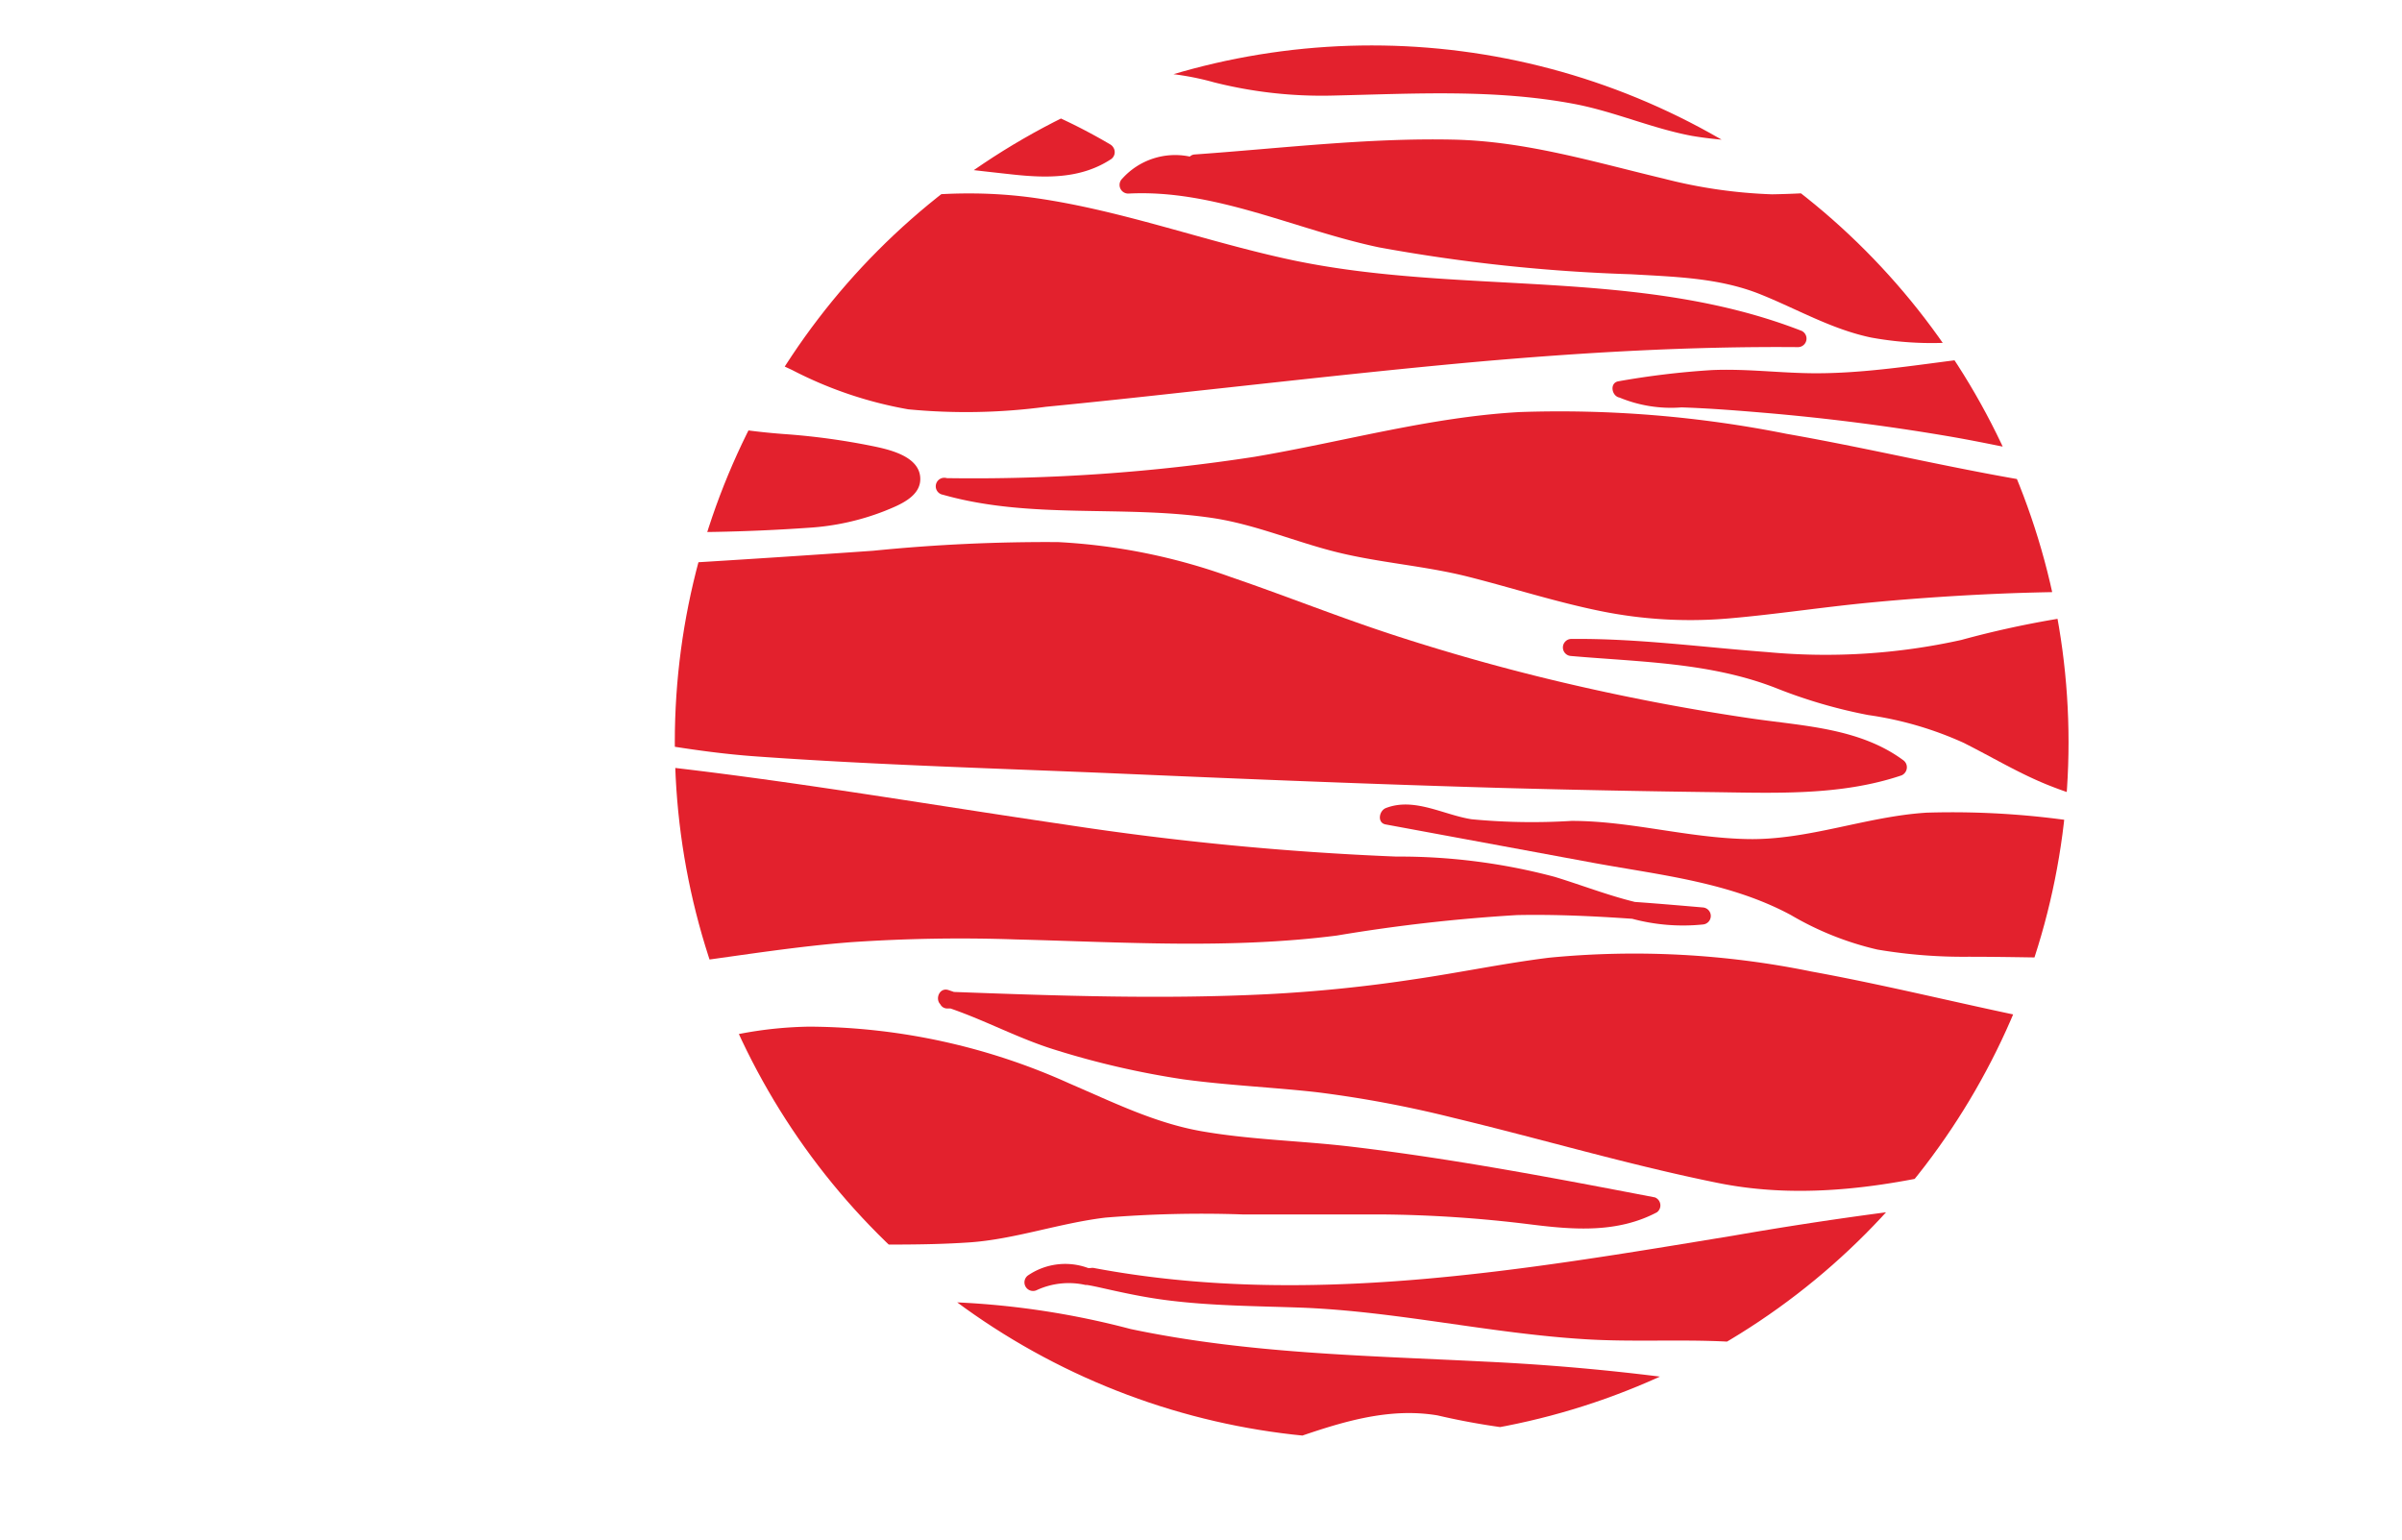<svg xmlns="http://www.w3.org/2000/svg" xmlns:xlink="http://www.w3.org/1999/xlink" width="139.88mm" height="89.69mm" viewBox="0 0 396.51 254.25">
  <defs>
    <style>
      .cls-1 {
        fill: none;
      }

      .cls-2 {
        clip-path: url(#clip-path);
      }

      .cls-3 {
        clip-path: url(#clip-path-2);
      }

      .cls-4 {
        fill: #e3212d;
      }
    </style>
    <clipPath id="clip-path" transform="translate(111.39 7.5)">
      <circle class="cls-1" cx="115.04" cy="115.04" r="115.04"/>
    </clipPath>
    <clipPath id="clip-path-2" transform="translate(111.39 7.5)">
      <rect class="cls-1" x="-98.5" y="-1.5" width="366.51" height="233.06" rx="30.66"/>
    </clipPath>
  </defs>
  <g id="Слой_2" data-name="Слой 2">
    <g id="Слой_1-2" data-name="Слой 1">
      <g class="cls-2">
        <g class="cls-3">
          <g>
            <path class="cls-4" d="M-104.32,56.14l2.12,23.09c-2,.54-3,3.18-.34,3.72a1.5,1.5,0,0,0,1.57-.64l.18-.22v-.2c.73,0,1.52.2,2,.2a34.53,34.53,0,0,0,3.52-.15,61.5,61.5,0,0,0,7.39-1.33,126.25,126.25,0,0,1,15.23-3.38c10.33-1.15,20.75.45,31,1.34q16.19,1.32,32.46,1.62a300.62,300.62,0,0,0,31.34-.56,41.27,41.27,0,0,0,12.5-2.77c2.46-1,6.28-2.46,5.84-5.79s-5.2-4.38-7.89-4.93A113.36,113.36,0,0,0,18.56,64.2,110.09,110.09,0,0,1,2.69,61.93a90.17,90.17,0,0,1-13.11-4.61c-8.88-3.72-17.53-7.83-27.11-9.19a167.39,167.39,0,0,0-33.94-.42,149.25,149.25,0,0,0-33.37,5.57A1.45,1.45,0,0,0-106,55,1.46,1.46,0,0,0-104.32,56.14Z" transform="translate(111.39 7.5)"/>
            <path class="cls-4" d="M-100.57,75.46c3.79,2.76,8.87,1.43,13.06.39,6.23-1.55,12.17-4,18.26-6.06A66.65,66.65,0,0,1-50,66c6.5-.2,13,.42,19.52.47,4.7,0,12.32.46,16.43-2.2a4.92,4.92,0,0,0,1.37-6.83,4.88,4.88,0,0,0-1.84-1.65c-4.6-3.1-11.16-4.28-16.33-6.08-6.24-2.2-12.5-4.36-18.86-6.26A123.93,123.93,0,0,0-93.8,37.29c-2.46.17-2.61,3.94-.34,4.14l-4.93,30.14C-101,71.05-102.37,74.06-100.57,75.46Z" transform="translate(111.39 7.5)"/>
            <path class="cls-4" d="M-109.59,15c-1.6.76-.2,3.18,1.4,2.46,22.7-10.72,46.83,3.65,69.89,4.66,12.33.54,24.18-2.05,36.21-4,12.74-2.12,25.23-.56,38,.89,6.68.79,13.38,1.6,20.06,2.32,5.57.59,11.09.64,15.92-2.47a1.42,1.42,0,0,0,.51-2,1.46,1.46,0,0,0-.51-.51A94.5,94.5,0,0,0,40.56,4.73c-11.75-2-23.85-1.87-35.73-2.22-12.32-.34-24.64,0-37-.32-11.68-.32-23-3.37-34.69-4.11-6.68-.42-13.36-.62-20-1.28-7.22-.74-14.39-1.8-21.56-2.86-1.72-.27-2.46,2.46-.74,2.71h.37l-.15,18Z" transform="translate(111.39 7.5)"/>
            <path class="cls-4" d="M18.68,28.64A178.83,178.83,0,0,1-6.7,33.12a121.75,121.75,0,0,1-15.28.2,56,56,0,0,0-10.57-.94h0a55.41,55.41,0,0,0-7.4.5,1.46,1.46,0,0,0-1,2.46A10.77,10.77,0,0,0-34,37.8c3.79.25,7.54.45,11.28,1A114.68,114.68,0,0,1-1.36,44.73c7,2.46,13.88,5.67,20.71,8.85a66.45,66.45,0,0,0,19.19,6.5,99.89,99.89,0,0,0,22.73-.42c7.78-.76,15.59-1.6,23.38-2.46,15.77-1.7,31.55-3.5,47.34-4.93,17.77-1.58,35.61-2.61,53.46-2.46a1.41,1.41,0,0,0,.37-2.76C159,36.67,129.75,41.28,102,35.46c-14.15-3-27.83-8.13-42.17-10.22S32.41,25.43,18.68,28.64Z" transform="translate(111.39 7.5)"/>
            <path class="cls-4" d="M68.07,5.27A45.13,45.13,0,0,1,89,6.09a72.53,72.53,0,0,0,19.52,2.19c13.43-.3,26.93-1.13,40.22,1.43,6.53,1.28,12.64,4,19.15,5.22a60.67,60.67,0,0,0,19.44.13c6.6-.87,13.16-2.15,19.71-2.81a189.56,189.56,0,0,1,20.36-.67c15.8.2,31.57,1.51,47.34.2,1.23,0,2-1.95.69-2.64-23.56-11.7-50.72-7.09-75.66-13a106.18,106.18,0,0,0-20.4-3.65,113.54,113.54,0,0,0-20.5,1.62c-7.18,1-14.32,2.27-21.54,2.76s-14.1.33-21.12.18c-15-.37-30.27-.82-44.51,4.51a1.5,1.5,0,0,0-.62.44c-1.2.17-2.46.37-3.67.64C65.58,2.93,66.32,5.64,68.07,5.27Z" transform="translate(111.39 7.5)"/>
            <path class="cls-4" d="M116.25,33.34a279.86,279.86,0,0,0,41.64,4.44c7.13.42,14.37.57,21.12,3.23,6.19,2.46,11.88,5.84,18.49,7.22a55.8,55.8,0,0,0,33.59-4.31A70.76,70.76,0,0,0,240.4,39c2.86-1.78,6-5.15,9.54-5.1s7.1,1.2,10.77,1.15a38.91,38.91,0,0,0,11.43-1.92,1.4,1.4,0,0,0-.37-2.76c-11.85-1.63-23.09-6-34.87-8.11-12.32-2.17-24.47-.79-36.77.74a143.45,143.45,0,0,1-19,1.58A82.35,82.35,0,0,1,163.29,22c-11.58-2.76-22.87-6.21-34.85-6.45C114.27,15.25,100,17,85.86,18a1.27,1.27,0,0,0-.84.35A11.75,11.75,0,0,0,73.86,22a1.43,1.43,0,0,0,1,2.46C89.16,23.71,102.47,30.44,116.25,33.34Z" transform="translate(111.39 7.5)"/>
            <path class="cls-4" d="M216.05,51.41c-9.85,1.08-19.91,3-29.84,2.68-4.93-.14-9.86-.71-15-.49a135.88,135.88,0,0,0-15.43,1.85c-1.52.25-1.13,2.46.18,2.69a22.19,22.19,0,0,0,10.22,1.62c4.64.15,9.27.52,13.88.91q14.79,1.26,29.57,3.75c9.27,1.55,18.44,3.89,27.75,5.22a120.29,120.29,0,0,0,27.28.77c3.18-.27,8.8.22,10.48-3.21a28.91,28.91,0,0,0,2.12-14.09,1.41,1.41,0,0,0-1-1.36C256.3,47.81,236,49.19,216.05,51.41Z" transform="translate(111.39 7.5)"/>
            <path class="cls-4" d="M273.45,74.1c-15.35.4-30.83.79-46.06-1.55-14.79-2.27-29.23-5.86-43.89-8.43a191,191,0,0,0-44-3.59c-14.79.81-29.18,4.92-43.82,7.39A304,304,0,0,1,44.9,71.44a1.41,1.41,0,1,0-.64,2.74h0C58.75,78.29,73.83,75.83,88.62,78c7.22,1.06,13.85,4,20.9,5.72s14.37,2.21,21.46,4,14.37,4.14,21.71,5.64a74.24,74.24,0,0,0,21.45,1.23c7.63-.66,15.25-1.84,22.91-2.58s15.92-1.29,23.88-1.58a407.17,407.17,0,0,1,53.31,1.67,1.39,1.39,0,0,0,1.38-1.4l-.74-15.08a1.4,1.4,0,0,0-1.3-1.5Z" transform="translate(111.39 7.5)"/>
            <path class="cls-4" d="M275.84,124.87a24.29,24.29,0,0,0,.35-7.93c0-6.51,0-13-.32-19.55a1.44,1.44,0,0,0-1.5-1.36,1.77,1.77,0,0,0-.4.08,2.28,2.28,0,0,0-.45-.2,115.08,115.08,0,0,0-30.5-3,160,160,0,0,0-30.66,5.25,103.26,103.26,0,0,1-32,2c-10.82-.81-21.59-2.29-32.46-2.17a1.41,1.41,0,0,0,0,2.81h0c11.41,1,23,1.06,33.84,5.28A83.62,83.62,0,0,0,197,110.55a57.74,57.74,0,0,1,15.7,4.56c4.58,2.29,8.94,4.93,13.7,6.88a71.45,71.45,0,0,0,14.27,4.11,105.81,105.81,0,0,0,30.36.84C272.81,126.77,275.05,126.84,275.84,124.87Z" transform="translate(111.39 7.5)"/>
            <path class="cls-4" d="M265.17,135.52a223.07,223.07,0,0,0-29.23-6.63,138.73,138.73,0,0,0-29.27-2.22c-10,.62-19.55,4.56-29.58,4.36s-19.27-3-29.05-3a105.56,105.56,0,0,1-16.49-.27c-4.66-.72-9.46-3.67-14.17-1.85-1.13.44-1.48,2.47,0,2.71l34.5,6.38c11,2,22.35,3.18,32.38,8.58a50.66,50.66,0,0,0,14.25,5.69,85,85,0,0,0,15,1.19c5.87,0,11.76.14,17.65.22a90.68,90.68,0,0,0,16-.42,78.05,78.05,0,0,0,8.77-2.19c1.3-.35,2.61-.69,3.92-1a28.39,28.39,0,0,0,4.29-.69c3.45-1.31,2.8-5.6,1.7-8.36v-.17a1.46,1.46,0,0,0-.08-2.06A1.43,1.43,0,0,0,265.17,135.52Z" transform="translate(111.39 7.5)"/>
            <path class="cls-4" d="M271.28,162.5c3.82-1.2,2.47-5.1,1.65-8.15a1.43,1.43,0,0,0-1.2-2.07,69.9,69.9,0,0,0-10.13.29c-3.16.37-6.21,1.28-9.37,1.73a47.8,47.8,0,0,1-9.86.34,26.24,26.24,0,0,0-8.2-.39,1.43,1.43,0,0,0,0,2.71c8.45,2.83,17.72.47,26.12,3.33C263.84,161.54,267.29,163.76,271.28,162.5Z" transform="translate(111.39 7.5)"/>
            <path class="cls-4" d="M144.29,150.62c-7.39.92-14.79,2.47-22.18,3.55a243.88,243.88,0,0,1-24.27,2.47c-17.25.86-34.5.27-51.76-.37l-.93-.32c-1.46-.45-2.2,1.45-1.33,2.34A1.28,1.28,0,0,0,45,159h.51c5.82,2,11.19,4.93,17.13,6.78a140.19,140.19,0,0,0,21.32,4.92c7.39,1,14.78,1.31,22,2.12a188.82,188.82,0,0,1,22.52,4.22c14.59,3.5,29.06,7.81,43.75,10.77,14.29,2.88,28.78.56,42.78-3,7.64-1.95,14.49-5.45,21.86-8.13,8.18-3,16.71-2.66,25.28-2.17a1.35,1.35,0,0,0,1.33-1c1.26-6-4.75-8.1-9.41-8.47q-11.47-.91-22.82-3c-14.61-2.69-29-6.48-43.6-9.14A145.83,145.83,0,0,0,144.29,150.62Z" transform="translate(111.39 7.5)"/>
            <path class="cls-4" d="M276.65,188.82a12.21,12.21,0,0,0-7.73-1.33,614.57,614.57,0,0,0-94.09,9c-34.8,5.71-70.46,11.95-105.58,5.37a1.38,1.38,0,0,0-.64,0h-.35A10.9,10.9,0,0,0,58.41,203a1.42,1.42,0,0,0,1.4,2.47,12.61,12.61,0,0,1,8-.82h.27c.91.15,1.8.35,2.69.55,3.37.76,6.7,1.47,10.13,1.92,7.56,1,15.2,1,22.79,1.28,15.63.64,30.91,4.24,46.51,5.2,7.78.49,15.57,0,23.36.39s15.57,2.34,23.41,3.43a120.83,120.83,0,0,0,22.18,0,127,127,0,0,1,22.72,1.31c7.67,1,15.31,2.26,23,2.46,4.93.17,13.26,1.26,15-5.13a38.83,38.83,0,0,0,.69-10,75.51,75.51,0,0,0-.86-10.82A9.85,9.85,0,0,0,276.65,188.82Z" transform="translate(111.39 7.5)"/>
            <path class="cls-4" d="M276.7,174.5a1.26,1.26,0,0,0-.83-.29,96,96,0,0,0-21.94,1.53c-7.09,1.57-13.87,4.46-21.22,4.68-1.77,0-1.79,2.88,0,2.81H234c10.28-.54,20.73-1,30.85,1.28,3.5.79,8.61,3.2,12.33,1.77s1.87-7.39,1.5-10.42a1.58,1.58,0,0,0-1.73-1.41Z" transform="translate(111.39 7.5)"/>
            <path class="cls-4" d="M125.91,226.18a117.85,117.85,0,0,0,16.38,2.62,82.48,82.48,0,0,0,15.6-1.51A121,121,0,0,1,178,224.83q6.31,1,12.62,2.34a1.42,1.42,0,0,0,1.73-1,1.4,1.4,0,0,0-1-1.72A35.37,35.37,0,0,0,177.86,222a373.68,373.68,0,0,0-44.14-4.7c-19.72-1-39.16-1.31-58.48-5.38a136.41,136.41,0,0,0-57.08-2.73c-19.54,2.46-39,5.69-58.67,6.58A219.18,219.18,0,0,1-73.32,215c-10.67-1.16-21.34-4.56-32.16-4.1a1.36,1.36,0,0,0-1.3,1.26,1.18,1.18,0,0,0-.37.69,20.61,20.61,0,0,0,0,10.8c1.28,3.57,4.63,5.37,7.88,6.85,4.46,2,8.75,1,13.48,1A124.5,124.5,0,0,1-68.54,233a174.86,174.86,0,0,0,31.82,2.46c11.11-.49,22.18-2,33.39-.84s21.62,4.61,32.56,6.14a123.91,123.91,0,0,0,32.92-1,210.12,210.12,0,0,0,31.57-6.92C104.12,229.71,114.74,224.31,125.91,226.18Z" transform="translate(111.39 7.5)"/>
            <path class="cls-4" d="M-95.27,208.54c4.75.29,9.43,1.3,14.14,2A233.54,233.54,0,0,0,3.3,206.57c1.63-.37,1.09-2.62-.37-2.76q-14.38-1.49-28.86-1.65c-9.29,0-18.65.69-27.92-.13s-17.72-4.29-26.59-6.65a110.17,110.17,0,0,0-27.33-3.72,1.28,1.28,0,0,0-.84.27h0a1.4,1.4,0,0,0-1.57-1.21,1.4,1.4,0,0,0-1.21,1.21c0,5.44.2,10.87.27,16.31a1.44,1.44,0,0,0,1.38,1.41A116.72,116.72,0,0,1-95.27,208.54Z" transform="translate(111.39 7.5)"/>
            <path class="cls-4" d="M-104,187.2c3.5,1.5,8.63,0,12.32-.23,4.93-.44,9.67-.91,14.5-1.45,18.75-2.09,37.63-5.3,55.12-12.74,8.38-3.55,16.27-8.35,25-10.84l4.44-1c1.77-.42,1-3-.74-2.71A41.75,41.75,0,0,0,2,159.27a191,191,0,0,1-51,4.29c-9.09-.47-18-1.85-27.11-3.05a74.8,74.8,0,0,0-27.1.24,1.36,1.36,0,0,0-.6.3,1.39,1.39,0,0,0-1.88-.63,1.43,1.43,0,0,0-.78,1.25c-.12,5.34-.27,10.69-.39,16C-106.93,181.06-107.77,185.57-104,187.2Z" transform="translate(111.39 7.5)"/>
            <path class="cls-4" d="M-63.68,192c1.11,1.06,3,0,4.26-.32,3-.74,6.44.29,9.57,0a19.1,19.1,0,0,0,5.64-.42c.17,0,7.19,1.08,7.76,1.13a134.08,134.08,0,0,1,19,3.08c14.17,3.33,29,2.47,43.45,2.47,7.52,0,15.11.19,22.6-.32s14.78-3.16,22.45-4.09A196.27,196.27,0,0,1,93.67,193h22.7a211.44,211.44,0,0,1,24.89,1.65c7.1.89,14.32,1.46,20.87-2a1.42,1.42,0,0,0,.28-2,1.45,1.45,0,0,0-.6-.46c-16.58-3.18-33.19-6.36-50-8.36-8.28-1-16.7-1.13-24.93-2.58-7.67-1.36-14.54-4.78-21.67-7.84A105.33,105.33,0,0,0,22.18,162,65.57,65.57,0,0,0,.62,166a120.74,120.74,0,0,0-20.09,10.59c-7,4.27-36.45,11-43.45,12.75a1.19,1.19,0,0,0-1,1.1A1.35,1.35,0,0,0-63.68,192Z" transform="translate(111.39 7.5)"/>
            <path class="cls-4" d="M-106.66,117h.15l3.84,32.4a1.28,1.28,0,0,0-.81.4l-2.79,2.68a1.46,1.46,0,0,0,0,2.06,1.45,1.45,0,0,0,1,.41,538.65,538.65,0,0,0,107.7-3.58c8.89-1.2,17.76-2.63,26.73-3.32a266.52,266.52,0,0,1,27.11-.45c17.67.45,35.42,1.61,53-.64A279.75,279.75,0,0,1,139,143.58c6.36-.13,12.71.17,19.05.61a32.38,32.38,0,0,0,11.68.94,1.41,1.41,0,0,0,0-2.81c-3.75-.32-7.39-.64-11.24-.91-4.46-1.09-8.82-2.79-13.23-4.14a99.48,99.48,0,0,0-26.15-3.35,490.42,490.42,0,0,1-54.64-5.28c-35.83-5.25-71.46-12-107.71-12.32-21.17-.22-42.22-.27-63.34-2C-108.43,114-108.43,116.84-106.66,117Z" transform="translate(111.39 7.5)"/>
            <path class="cls-4" d="M-105.55,108.9a269.67,269.67,0,0,0,29.92,2.24c10.13.18,20.18-.56,30.28-.88,19.92-.67,39,5.72,58.73,7.12,20.28,1.45,40.66,2,61,2.88s41.23,1.73,61.86,2.32q17.25.47,34.28.69c10.69.12,21.73.71,32-2.76a1.46,1.46,0,0,0,.75-1.92,1.49,1.49,0,0,0-.42-.54c-7.13-5.3-16.32-5.67-24.77-6.88q-14.79-2.15-29.57-5.55c-9.86-2.26-19.45-4.92-29-8s-18.45-6.68-27.75-9.86A99.07,99.07,0,0,0,63.29,82a286,286,0,0,0-30.56,1.43Q1.2,85.64-30.36,87.26q-35.39,1.83-70.83,2.47a1.44,1.44,0,0,0-1.29,1.56,1.44,1.44,0,0,0,.92,1.2l-3.62,13.68h-.37C-107.3,105.85-107.3,108.68-105.55,108.9Z" transform="translate(111.39 7.5)"/>
            <path class="cls-4" d="M283.23,241.46l-4.78-14.54a1.43,1.43,0,0,0-.44-2.76c-20.41-1.33-41.45-8-61.61-1.92-4.93,1.48-9.49,3.55-14.39,4.93a80.82,80.82,0,0,1-16.56,1.65c-10.6.67-20.88,3.82-31.4,4.93a264.34,264.34,0,0,1-37.75.84,1.43,1.43,0,0,0-1.36,1.5,1.39,1.39,0,0,0,.67,1.13c8.4,4.78,18.23,4,27.47,3.21a336.17,336.17,0,0,1,35.34-1.06c23.83.49,47.57,3,71.25,5.64,11.43,1.23,23.81,3.7,34.77-1.08C285.92,243.31,284.74,241.12,283.23,241.46Z" transform="translate(111.39 7.5)"/>
          </g>
        </g>
      </g>
    </g>
  </g>
</svg>

